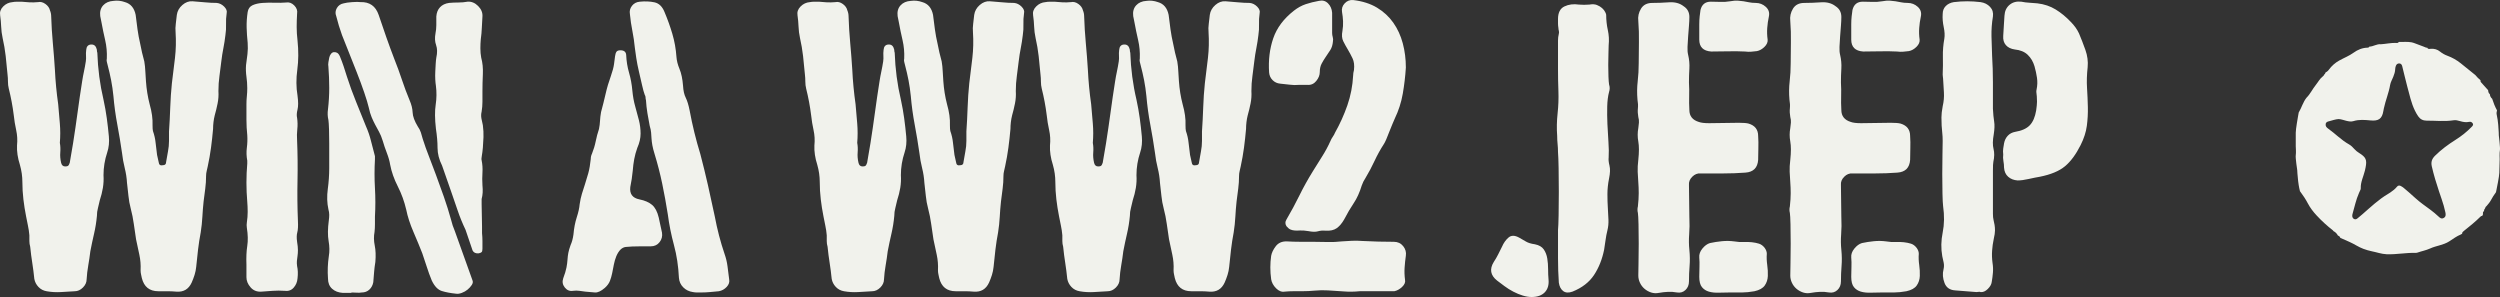 <svg viewBox="0 0 759.527 90.233" height="90.233" width="759.527" xmlns="http://www.w3.org/2000/svg" id="Layer_1"><rect x="0" y="0" width="759.527" height="90.233" fill="#333333" stroke="none"/><defs><style>.cls-1{fill:#f1f2ec;stroke-width:0px;}</style></defs><path d="M18.188,43.434c.167.919.208,1.877.126,2.878-.085,1.001,0,2.045.25,3.128.166.751.582,1.126,1.251,1.126.417,0,.708-.062.876-.188.166-.125.333-.438.501-.938.166-1.001.332-1.98.5-2.94.166-.958.333-1.939.501-2.94.5-3.17.958-6.298,1.376-9.385.417-3.086.876-6.214,1.377-9.386.166-1.083.354-2.105.562-3.065.208-.958.396-1.98.563-3.065.082-.583.104-1.146.062-1.689-.043-.542-.021-1.146.062-1.814.082-1.001.542-1.543,1.377-1.627.917-.082,1.501.334,1.752,1.251.082.169.125.356.125.563,0,.209.041.438.125.688.166,4.923.792,9.678,1.877,14.265.416,1.92.751,3.797,1.001,5.631.25,1.836.457,3.672.626,5.506.166,1.752,0,3.379-.501,4.881-.751,2.252-1.126,4.548-1.126,6.882.082,1.336.02,2.628-.188,3.879-.21,1.252-.522,2.503-.938,3.754-.169.835-.356,1.627-.563,2.378-.209.751-.312,1.545-.312,2.378-.168,1.836-.46,3.65-.876,5.443-.419,1.795-.794,3.565-1.126,5.317-.169,1.42-.376,2.837-.626,4.255-.25,1.42-.419,2.837-.501,4.255,0,.919-.375,1.751-1.126,2.502s-1.586,1.127-2.503,1.127c-1.419.082-2.837.166-4.254.25-1.42.082-2.837,0-4.255-.25-1.001-.169-1.836-.604-2.503-1.314-.668-.708-1.085-1.521-1.251-2.44-.168-1.667-.375-3.294-.626-4.88-.25-1.584-.459-3.21-.625-4.88-.169-.583-.251-1.167-.251-1.752v-1.752c-.084-1.001-.23-1.98-.438-2.94-.209-.958-.397-1.896-.563-2.815-.334-1.668-.605-3.379-.813-5.131-.209-1.752-.312-3.504-.312-5.255,0-1.752-.25-3.504-.751-5.256-.668-2.084-.96-4.046-.876-5.882.166-1.583.082-3.128-.25-4.63-.334-1.501-.585-3.044-.751-4.63-.334-2.669-.835-5.337-1.501-8.008-.169-.667-.251-1.377-.251-2.128,0-.75-.043-1.458-.125-2.127-.168-1.918-.355-3.795-.562-5.631-.21-1.834-.522-3.67-.938-5.506-.251-1.167-.397-2.315-.438-3.441-.043-1.126-.146-2.271-.312-3.441-.168-1.001.145-1.896.938-2.689.792-.792,1.73-1.23,2.815-1.314.416-.082.876-.125,1.376-.125h1.377c.833.084,1.646.146,2.439.188.792.043,1.646.021,2.565-.062.751-.166,1.502.021,2.253.563.751.543,1.208,1.188,1.376,1.939.25.584.376,1.21.376,1.877.082,2.671.25,5.361.5,8.071.25,2.712.458,5.401.626,8.07.082,1.752.207,3.504.375,5.256.166,1.752.376,3.504.626,5.256.166,1.92.332,3.859.5,5.818.167,1.961.167,3.941,0,5.944ZM51.348,39.93c.167-2.419.292-4.858.376-7.32.082-2.46.25-4.899.5-7.32.333-2.585.646-5.15.938-7.695.292-2.544.354-5.109.188-7.696-.084-.917-.062-1.814.062-2.69s.229-1.771.312-2.69c.166-1.167.729-2.168,1.689-3.003.958-.833,1.98-1.208,3.065-1.126,1.252.084,2.503.188,3.754.312,1.252.125,2.46.188,3.629.188.833.084,1.584.46,2.253,1.127.666.668.917,1.335.75,2.002-.168,1.169-.23,2.295-.188,3.378.041,1.086-.021,2.171-.188,3.254-.168,1.42-.375,2.753-.626,4.004-.25,1.252-.459,2.587-.625,4.005-.168,1.501-.356,2.983-.563,4.442-.209,1.46-.312,2.983-.312,4.566.082,1.252,0,2.503-.25,3.755-.251,1.251-.544,2.461-.876,3.628-.169.669-.294,1.357-.376,2.065-.084.709-.125,1.397-.125,2.064-.168,1.92-.375,3.816-.626,5.693-.25,1.877-.584,3.775-1.001,5.693-.084.419-.188.876-.312,1.377-.125.5-.188,1.001-.188,1.501,0,1.336-.084,2.628-.251,3.88-.168,1.251-.334,2.545-.5,3.879-.168,1.586-.293,3.149-.376,4.692-.084,1.545-.25,3.108-.5,4.692-.334,1.752-.606,3.504-.813,5.256-.209,1.752-.396,3.504-.563,5.256-.084.834-.25,1.647-.5,2.439-.25.794-.544,1.564-.876,2.315-.919,2.002-2.462,2.919-4.63,2.753-.919-.084-1.836-.125-2.753-.125h-2.753c-2.671,0-4.339-1.334-5.006-4.005-.084-.416-.168-.813-.25-1.188-.084-.376-.125-.771-.125-1.188.082-1.584-.043-3.148-.375-4.693-.335-1.542-.669-3.106-1.001-4.692-.251-1.583-.481-3.147-.688-4.692-.209-1.542-.522-3.106-.938-4.692-.335-1.251-.563-2.522-.688-3.816-.125-1.292-.271-2.606-.438-3.941-.084-1.502-.313-3.003-.688-4.505-.376-1.502-.647-3.003-.813-4.505-.418-2.919-.897-5.818-1.439-8.696-.543-2.879-.938-5.776-1.188-8.697-.168-1.668-.396-3.253-.688-4.755-.293-1.502-.646-3.044-1.063-4.63-.084-.332-.168-.667-.25-1.001-.084-.333-.084-.667,0-1.001.082-1.918-.084-3.773-.501-5.568-.418-1.793-.793-3.607-1.126-5.443l-.375-1.877c-.168-1.334.125-2.419.876-3.254.751-.833,1.793-1.292,3.128-1.376,1.167-.166,2.335-.041,3.504.375,1.752.501,2.835,1.795,3.253,3.879.167,1.42.354,2.878.563,4.38.207,1.502.479,2.962.813,4.38.166.919.354,1.814.563,2.69.207.876.438,1.773.688,2.69.166,1.001.271,2.002.313,3.003.041,1.001.104,2.002.188,3.003.166,2.421.541,4.755,1.126,7.008.667,2.336.958,4.464.876,6.382,0,.835.041,1.419.125,1.752.417,1.169.688,2.377.813,3.629.125,1.251.27,2.461.438,3.629.082.418.166.793.25,1.126.082.334.166.71.25,1.126.082.751.501,1.044,1.251.876.667,0,1.002-.332,1.002-1.001.166-1.083.354-2.146.562-3.191.207-1.042.312-2.105.312-3.19v-2.878Z" class="cls-1"></path><path d="M74.872,80.473c-.084-2.253,0-4.171.25-5.756.25-1.584.207-3.42-.125-5.506-.084-.583-.084-1.127,0-1.627.166-1.083.25-2.147.25-3.191,0-1.042-.043-2.064-.125-3.065-.334-3.92-.334-7.799,0-11.638v-.876c-.25-1.333-.293-2.646-.125-3.941.166-1.292.207-2.565.125-3.816-.168-1.584-.25-3.147-.25-4.692v-4.692c0-.833.041-1.646.125-2.44.082-.792.125-1.605.125-2.439,0-1.168-.084-2.335-.25-3.504-.168-1.168-.209-2.335-.125-3.504.166-1.167.312-2.294.438-3.379.125-1.083.145-2.209.062-3.378-.168-1.584-.271-3.129-.312-4.63-.043-1.502.062-3.086.312-4.756.166-1.001.667-1.688,1.502-2.064.833-.375,1.834-.604,3.003-.688,1.167-.082,2.397-.104,3.691-.062,1.292.043,2.44.021,3.441-.062.917-.166,1.752.125,2.503.876.75.751,1.042,1.586.875,2.503-.084,1.419-.125,2.774-.125,4.066,0,1.295.082,2.649.251,4.067.332,3.171.312,6.131-.062,8.884-.376,2.753-.356,5.381.062,7.884.25,1.836.25,3.253,0,4.255-.251,1.001-.294,1.836-.126,2.502.167,1.17.188,2.315.063,3.441-.126,1.126-.147,2.274-.063,3.441.167,4.088.208,8.155.126,12.2-.084,4.047-.043,8.114.125,12.2.082,1.586.02,2.753-.188,3.504-.21.751-.231,1.711-.063,2.878.167,1.001.251,1.836.251,2.503,0,.669-.043,1.272-.125,1.814-.084.543-.147,1.044-.188,1.502-.043.459-.021.981.062,1.563.251,1.085.292,2.337.126,3.754-.084,1.085-.481,2.024-1.189,2.815-.709.794-1.647,1.105-2.815.938-1.169-.084-2.336-.084-3.504,0-1.169.082-2.336.167-3.503.251-1.336.082-2.421-.356-3.254-1.314-.835-.958-1.251-1.98-1.251-3.065v-3.754Z" class="cls-1"></path><path d="M106.78,88.982h-2.628c-1.335-.084-2.42-.5-3.253-1.251-.835-.751-1.252-1.793-1.252-3.129-.084-1.167-.105-2.293-.062-3.378.041-1.084.145-2.21.313-3.379.25-1.418.229-2.96-.063-4.63-.293-1.668-.271-3.754.063-6.257.082-.582.125-1.146.125-1.689,0-.541-.084-1.104-.251-1.689-.418-1.918-.48-3.961-.188-6.131.292-2.169.438-4.296.438-6.382v-7.508c0-1.502-.021-2.919-.062-4.255-.043-1.333-.105-2.293-.188-2.878-.25-1.001-.293-2.084-.125-3.254.251-2.168.376-4.316.376-6.444,0-2.127-.084-4.273-.251-6.444-.084-.416-.084-.876,0-1.376.083-.501.167-.958.251-1.377.082-.416.25-.791.5-1.126.251-.332.542-.52.876-.562.333-.041.667.021,1.001.188.333.168.626.543.876,1.126.417,1.001.792,2.002,1.126,3.003.333,1.001.667,2.046,1.002,3.129.832,2.587,1.751,5.11,2.753,7.57,1.001,2.462,2.002,4.942,3.003,7.445.667,1.502,1.188,3.024,1.563,4.567.376,1.545.771,3.065,1.189,4.567v1.001c-.168,2.921-.168,5.818,0,8.696.166,2.879.166,5.778,0,8.697v2.314c0,.794-.043,1.564-.125,2.315-.251,1.335-.231,2.712.062,4.129.291,1.42.354,3.088.188,5.006-.168,1.001-.293,2.002-.376,3.003-.084,1.001-.168,2.045-.25,3.129-.168.919-.562,1.669-1.188,2.252s-1.398.876-2.315.876c-.5.082-1.001.104-1.501.062-.501-.043-1.044-.062-1.627-.062v.125ZM109.533.638c2.753-.082,4.587,1.21,5.506,3.879.751,2.253,1.521,4.505,2.315,6.758.791,2.252,1.604,4.464,2.439,6.632.833,2.086,1.605,4.191,2.315,6.319.707,2.127,1.479,4.191,2.314,6.193.583,1.336.896,2.587.938,3.755.041,1.169.563,2.586,1.564,4.254.416.585.729,1.188.938,1.814.207.626.395,1.273.563,1.939.582,1.836,1.229,3.65,1.939,5.443.707,1.795,1.396,3.609,2.064,5.443.833,2.253,1.646,4.505,2.44,6.757.791,2.253,1.521,4.589,2.189,7.008.25,1.085.626,2.211,1.126,3.379.917,2.502,1.814,5.005,2.69,7.508s1.771,5.005,2.69,7.508c.166.418.082.876-.25,1.376-.335.501-.751.961-1.252,1.377-.5.416-1.085.751-1.752,1.001-.668.25-1.251.332-1.751.25-1.67-.168-3.109-.438-4.317-.813-1.21-.375-2.233-1.438-3.065-3.19-.585-1.418-1.086-2.794-1.502-4.129-.419-1.334-.876-2.71-1.377-4.13-.75-1.918-1.647-4.086-2.69-6.507-1.044-2.419-1.772-4.671-2.189-6.757-.585-2.503-1.438-4.859-2.565-7.07-1.126-2.209-1.898-4.399-2.314-6.569-.168-1.083-.501-2.272-1.001-3.566-.501-1.292-.919-2.522-1.252-3.691-.334-1.083-.709-2.002-1.126-2.753-.418-.751-.813-1.48-1.188-2.189-.376-.708-.731-1.459-1.063-2.253-.335-.792-.626-1.771-.876-2.94-.251-1.083-.71-2.606-1.377-4.567-.668-1.959-1.438-4.045-2.314-6.257-.876-2.209-1.711-4.317-2.503-6.319-.794-2.002-1.439-3.629-1.939-4.88-.334-.917-.647-1.855-.938-2.815-.293-.958-.563-1.939-.813-2.94-.334-.833-.271-1.646.188-2.44.458-.792,1.146-1.271,2.064-1.438.583-.167,1.459-.292,2.628-.376,1.168-.082,2.002-.082,2.503,0ZM146.572,27.792v3.128c0,1.001-.084,2.002-.25,3.003-.168.669-.188,1.357-.062,2.065.125.709.27,1.397.438,2.064.167,1.251.229,2.461.188,3.629-.043,1.169-.106,2.232-.188,3.19-.084.96-.188,1.773-.312,2.44-.125.669-.146,1.126-.062,1.376.25,1.252.332,2.503.25,3.754-.084,1.252-.084,2.546,0,3.88.166,1.585.082,2.962-.25,4.129v1.627c0,1.001.02,2.107.062,3.315.041,1.211.062,2.358.062,3.441v2.002c.082.835.125,1.627.125,2.378v2.378c0,.5-.084.834-.25,1.001-.168.168-.46.293-.876.375-.919.084-1.545-.207-1.877-.876l-2.127-6.257c-.919-1.918-1.711-3.857-2.378-5.818-.669-1.959-1.335-3.898-2.002-5.818l-2.753-7.884c-.919-1.834-1.377-3.629-1.377-5.381s-.168-3.711-.5-5.881c-.334-2.919-.356-5.338-.062-7.258.291-1.918.312-3.836.062-5.756-.084-.501-.146-1.127-.188-1.877-.043-.751-.043-1.543,0-2.378.041-.833.082-1.627.125-2.378.041-.75.104-1.376.188-1.877.332-1.501.312-2.772-.062-3.816-.375-1.042-.438-2.23-.188-3.566.166-.832.25-1.667.25-2.502v-2.628c.082-1.167.458-2.105,1.126-2.815.667-.708,1.584-1.146,2.753-1.314.917-.082,1.855-.125,2.815-.125.958,0,1.896-.082,2.815-.25,1.168-.082,2.231.355,3.191,1.313.958.96,1.396,2.024,1.313,3.191-.084,1.169-.146,2.314-.188,3.441-.043,1.126-.146,2.273-.312,3.44-.084.919-.125,1.857-.125,2.815,0,.96.082,1.898.25,2.815.416,1.502.582,3.172.5,5.006-.084,1.836-.125,3.588-.125,5.256Z" class="cls-1"></path><path d="M194.372,74.842c-1.67,0-3.087.062-4.255.188-1.169.125-2.127,1.063-2.878,2.815-.334.835-.584,1.689-.75,2.565-.169.876-.335,1.732-.501,2.565-.168.834-.396,1.626-.688,2.377-.293.751-.813,1.461-1.563,2.127-1.17,1.002-2.171,1.459-3.004,1.377-.835-.084-1.795-.168-2.878-.25-.669-.084-1.294-.169-1.877-.251-.585-.084-1.21-.084-1.877,0-1.001.167-1.836-.166-2.503-1.001-.666-.833-.833-1.752-.5-2.753.5-1.333.835-2.439,1.001-3.315s.27-1.668.312-2.378c.041-.708.125-1.396.25-2.064.126-.667.354-1.459.688-2.378.417-.917.708-2.002.876-3.253.166-1.918.501-3.648,1.001-5.193.501-1.543.792-2.856.876-3.941.166-1.167.396-2.231.688-3.191.291-.958.604-1.939.938-2.94.332-1.001.667-2.105,1.001-3.315.332-1.209.583-2.647.751-4.317,0-.583.125-1.126.375-1.627.501-1.251.876-2.503,1.127-3.754.25-1.251.582-2.503,1.001-3.754.166-.833.27-1.668.312-2.503.041-.833.145-1.709.312-2.628.501-1.834.958-3.67,1.377-5.506.416-1.834.958-3.67,1.627-5.506.5-1.417.812-2.605.938-3.565.125-.958.229-1.752.312-2.378.082-.626.229-1.083.438-1.377.208-.291.604-.438,1.189-.438,1.083,0,1.668.46,1.752,1.377.082,1.92.375,3.734.876,5.442.5,1.711.832,3.525,1.001,5.443.166,1.752.457,3.359.876,4.818.416,1.46.791,2.858,1.126,4.191.332,1.336.5,2.69.5,4.067,0,1.376-.334,2.815-1.001,4.316-.418,1.169-.731,2.315-.938,3.441-.209,1.126-.355,2.273-.438,3.441-.084.919-.188,1.773-.313,2.564-.125.794-.271,1.607-.438,2.44-.25,2.086.667,3.338,2.753,3.754,1.668.335,2.96.897,3.879,1.689.917.794,1.584,2.064,2.002,3.816.167.751.333,1.523.501,2.315.166.794.332,1.563.5,2.314.167,1.085-.084,2.045-.75,2.878-.669.835-1.545,1.252-2.628,1.252h-3.379ZM213.017,88.857h-1.251c-.418,0-.835-.043-1.251-.125-1.17-.168-2.149-.646-2.941-1.439-.793-.792-1.231-1.771-1.313-2.94-.168-3.504-.669-6.798-1.502-9.886-.835-3.085-1.46-6.213-1.877-9.385-.5-3.169-1.063-6.257-1.689-9.26-.625-3.003-1.397-6.006-2.314-9.01-.334-1.083-.563-1.98-.688-2.69-.125-.707-.209-1.376-.25-2.002-.043-.626-.084-1.229-.125-1.814-.043-.582-.188-1.292-.438-2.127-.25-1.251-.48-2.522-.688-3.816-.21-1.293-.356-2.606-.438-3.942-.084-.25-.125-.52-.125-.812,0-.292-.084-.563-.25-.813-.251-.667-.522-1.646-.813-2.941-.293-1.292-.606-2.646-.938-4.066-.335-1.417-.606-2.794-.813-4.129-.209-1.334-.355-2.378-.438-3.129-.168-1.752-.418-3.461-.75-5.13-.335-1.668-.585-3.379-.751-5.131-.168-.917.041-1.752.625-2.503.583-.75,1.377-1.167,2.378-1.251,1.584-.166,3.065-.104,4.442.188,1.376.293,2.397,1.273,3.065,2.94.917,2.171,1.709,4.38,2.378,6.633.667,2.252,1.083,4.589,1.251,7.007.082,1.169.396,2.399.938,3.691.542,1.295.896,2.983,1.063,5.068.082,1.501.354,2.712.813,3.629.458.919.854,2.211,1.189,3.879.416,2.252.895,4.485,1.438,6.694.542,2.212,1.146,4.401,1.814,6.569.833,3.172,1.605,6.319,2.315,9.448.707,3.128,1.396,6.277,2.064,9.447.751,4.004,1.752,7.842,3.003,11.512.417,1.17.708,2.399.876,3.691.166,1.295.332,2.608.501,3.942.166.834-.085,1.606-.751,2.314-.669.71-1.461,1.146-2.378,1.314-.919.082-1.814.166-2.69.25-.876.082-1.773.125-2.69.125Z" class="cls-1"></path><path d="M260.44,43.434c.167.919.208,1.877.126,2.878-.085,1.001,0,2.045.25,3.128.166.751.582,1.126,1.251,1.126.417,0,.708-.062.876-.188.166-.125.333-.438.501-.938.166-1.001.332-1.98.5-2.94.166-.958.333-1.939.501-2.94.5-3.17.958-6.298,1.376-9.385.417-3.086.876-6.214,1.377-9.386.166-1.083.354-2.105.562-3.065.208-.958.396-1.98.563-3.065.082-.583.104-1.146.062-1.689-.043-.542-.021-1.146.062-1.814.082-1.001.542-1.543,1.377-1.627.917-.082,1.501.334,1.752,1.251.082.169.125.356.125.563,0,.209.041.438.125.688.166,4.923.792,9.678,1.877,14.265.416,1.92.751,3.797,1.001,5.631.25,1.836.457,3.672.626,5.506.166,1.752,0,3.379-.501,4.881-.751,2.252-1.126,4.548-1.126,6.882.082,1.336.02,2.628-.188,3.879-.21,1.252-.522,2.503-.938,3.754-.169.835-.356,1.627-.563,2.378-.209.751-.312,1.545-.312,2.378-.168,1.836-.46,3.65-.876,5.443-.419,1.795-.794,3.565-1.126,5.317-.169,1.42-.376,2.837-.626,4.255-.25,1.42-.419,2.837-.501,4.255,0,.919-.375,1.751-1.126,2.502s-1.586,1.127-2.503,1.127c-1.419.082-2.837.166-4.254.25-1.42.082-2.837,0-4.255-.25-1.001-.169-1.836-.604-2.503-1.314-.668-.708-1.085-1.521-1.251-2.44-.168-1.667-.375-3.294-.626-4.88-.25-1.584-.459-3.21-.625-4.88-.169-.583-.251-1.167-.251-1.752v-1.752c-.084-1.001-.23-1.98-.438-2.94-.209-.958-.397-1.896-.563-2.815-.334-1.668-.605-3.379-.813-5.131-.209-1.752-.312-3.504-.312-5.255,0-1.752-.25-3.504-.751-5.256-.668-2.084-.96-4.046-.876-5.882.166-1.583.082-3.128-.25-4.63-.334-1.501-.585-3.044-.751-4.63-.334-2.669-.835-5.337-1.501-8.008-.169-.667-.251-1.377-.251-2.128,0-.75-.043-1.458-.125-2.127-.168-1.918-.355-3.795-.562-5.631-.21-1.834-.522-3.67-.938-5.506-.251-1.167-.397-2.315-.438-3.441-.043-1.126-.146-2.271-.312-3.441-.168-1.001.145-1.896.938-2.689.792-.792,1.73-1.23,2.815-1.314.416-.082.876-.125,1.376-.125h1.377c.833.084,1.646.146,2.439.188.792.043,1.646.021,2.565-.062.751-.166,1.502.021,2.253.563.751.543,1.208,1.188,1.376,1.939.25.584.376,1.21.376,1.877.082,2.671.25,5.361.5,8.071.25,2.712.458,5.401.626,8.07.082,1.752.207,3.504.375,5.256.166,1.752.376,3.504.626,5.256.166,1.92.332,3.859.5,5.818.167,1.961.167,3.941,0,5.944ZM293.6,39.93c.167-2.419.292-4.858.376-7.32.082-2.46.25-4.899.5-7.32.333-2.585.646-5.15.938-7.695.292-2.544.354-5.109.188-7.696-.084-.917-.062-1.814.062-2.69s.229-1.771.312-2.69c.166-1.167.729-2.168,1.689-3.003.958-.833,1.98-1.208,3.065-1.126,1.252.084,2.503.188,3.754.312,1.252.125,2.46.188,3.629.188.833.084,1.584.46,2.253,1.127.666.668.917,1.335.75,2.002-.168,1.169-.23,2.295-.188,3.378.041,1.086-.021,2.171-.188,3.254-.168,1.42-.375,2.753-.626,4.004-.25,1.252-.459,2.587-.625,4.005-.168,1.501-.356,2.983-.563,4.442-.209,1.46-.312,2.983-.312,4.566.082,1.252,0,2.503-.25,3.755-.251,1.251-.544,2.461-.876,3.628-.169.669-.294,1.357-.376,2.065-.084.709-.125,1.397-.125,2.064-.168,1.92-.375,3.816-.626,5.693-.25,1.877-.584,3.775-1.001,5.693-.084.419-.188.876-.312,1.377-.125.5-.188,1.001-.188,1.501,0,1.336-.084,2.628-.251,3.88-.168,1.251-.334,2.545-.5,3.879-.168,1.586-.293,3.149-.376,4.692-.084,1.545-.25,3.108-.5,4.692-.334,1.752-.606,3.504-.813,5.256-.209,1.752-.396,3.504-.563,5.256-.084.834-.25,1.647-.5,2.439-.25.794-.544,1.564-.876,2.315-.919,2.002-2.462,2.919-4.63,2.753-.919-.084-1.836-.125-2.753-.125h-2.753c-2.671,0-4.339-1.334-5.006-4.005-.084-.416-.168-.813-.25-1.188-.084-.376-.125-.771-.125-1.188.082-1.584-.043-3.148-.375-4.693-.335-1.542-.669-3.106-1.001-4.692-.251-1.583-.481-3.147-.688-4.692-.209-1.542-.522-3.106-.938-4.692-.335-1.251-.563-2.522-.688-3.816-.125-1.292-.271-2.606-.438-3.941-.084-1.502-.313-3.003-.688-4.505-.376-1.502-.647-3.003-.813-4.505-.418-2.919-.897-5.818-1.439-8.696-.543-2.879-.938-5.776-1.188-8.697-.168-1.668-.396-3.253-.688-4.755-.293-1.502-.646-3.044-1.063-4.63-.084-.332-.168-.667-.25-1.001-.084-.333-.084-.667,0-1.001.082-1.918-.084-3.773-.501-5.568-.418-1.793-.793-3.607-1.126-5.443l-.375-1.877c-.168-1.334.125-2.419.876-3.254.751-.833,1.793-1.292,3.128-1.376,1.167-.166,2.335-.041,3.504.375,1.752.501,2.835,1.795,3.253,3.879.167,1.42.354,2.878.563,4.38.207,1.502.479,2.962.813,4.38.166.919.354,1.814.563,2.69.207.876.438,1.773.688,2.69.166,1.001.271,2.002.313,3.003.041,1.001.104,2.002.188,3.003.166,2.421.541,4.755,1.126,7.008.667,2.336.958,4.464.876,6.382,0,.835.041,1.419.125,1.752.417,1.169.688,2.377.813,3.629.125,1.251.27,2.461.438,3.629.082.418.166.793.25,1.126.082.334.166.71.25,1.126.082.751.501,1.044,1.251.876.667,0,1.002-.332,1.002-1.001.166-1.083.354-2.146.562-3.191.207-1.042.312-2.105.312-3.19v-2.878Z" class="cls-1"></path><path d="M332.015,43.434c.166.919.207,1.877.125,2.878-.084,1.001,0,2.045.25,3.128.167.751.583,1.126,1.252,1.126.416,0,.707-.062.876-.188.166-.125.332-.438.5-.938.166-1.001.333-1.98.501-2.94.166-.958.332-1.939.5-2.94.501-3.17.958-6.298,1.377-9.385.416-3.086.876-6.214,1.376-9.386.166-1.083.354-2.105.563-3.065.207-.958.395-1.98.563-3.065.082-.583.104-1.146.062-1.689-.043-.542-.021-1.146.062-1.814.082-1.001.541-1.543,1.376-1.627.917-.082,1.502.334,1.752,1.251.082.169.125.356.125.563,0,.209.041.438.125.688.167,4.923.792,9.678,1.877,14.265.417,1.92.751,3.797,1.001,5.631.251,1.836.458,3.672.626,5.506.166,1.752,0,3.379-.5,4.881-.751,2.252-1.127,4.548-1.127,6.882.082,1.336.02,2.628-.188,3.879-.209,1.252-.521,2.503-.938,3.754-.168.835-.355,1.627-.562,2.378-.21.751-.313,1.545-.313,2.378-.168,1.836-.459,3.65-.876,5.443-.418,1.795-.794,3.565-1.126,5.317-.168,1.42-.375,2.837-.626,4.255-.25,1.42-.418,2.837-.5,4.255,0,.919-.376,1.751-1.126,2.502-.751.751-1.586,1.127-2.503,1.127-1.42.082-2.837.166-4.255.25-1.419.082-2.837,0-4.254-.25-1.001-.169-1.836-.604-2.503-1.314-.669-.708-1.085-1.521-1.251-2.44-.169-1.667-.376-3.294-.626-4.88-.25-1.584-.46-3.21-.626-4.88-.168-.583-.25-1.167-.25-1.752v-1.752c-.084-1.001-.23-1.98-.438-2.94-.209-.958-.396-1.896-.562-2.815-.335-1.668-.606-3.379-.813-5.131-.209-1.752-.312-3.504-.312-5.255,0-1.752-.251-3.504-.751-5.256-.669-2.084-.96-4.046-.876-5.882.166-1.583.082-3.128-.25-4.63-.335-1.501-.585-3.044-.751-4.63-.335-2.669-.835-5.337-1.502-8.008-.168-.667-.25-1.377-.25-2.128,0-.75-.043-1.458-.125-2.127-.168-1.918-.356-3.795-.563-5.631-.209-1.834-.521-3.67-.938-5.506-.25-1.167-.396-2.315-.438-3.441-.043-1.126-.147-2.271-.313-3.441-.168-1.001.145-1.896.938-2.689.792-.792,1.73-1.23,2.815-1.314.417-.082.876-.125,1.377-.125h1.376c.833.084,1.646.146,2.44.188.792.043,1.646.021,2.565-.062.751-.166,1.501.021,2.252.563.751.543,1.209,1.188,1.377,1.939.25.584.375,1.21.375,1.877.082,2.671.25,5.361.501,8.071.25,2.712.457,5.401.625,8.07.082,1.752.208,3.504.376,5.256.166,1.752.375,3.504.625,5.256.167,1.92.333,3.859.501,5.818.166,1.961.166,3.941,0,5.944ZM365.175,39.93c.166-2.419.291-4.858.375-7.32.082-2.46.251-4.899.501-7.32.332-2.585.646-5.15.938-7.695.291-2.544.354-5.109.188-7.696-.084-.917-.062-1.814.062-2.69s.229-1.771.313-2.69c.166-1.167.729-2.168,1.688-3.003.958-.833,1.981-1.208,3.066-1.126,1.251.084,2.502.188,3.754.312,1.251.125,2.459.188,3.629.188.833.084,1.583.46,2.252,1.127.667.668.917,1.335.751,2.002-.168,1.169-.23,2.295-.188,3.378.041,1.086-.021,2.171-.188,3.254-.169,1.42-.376,2.753-.626,4.004-.25,1.252-.46,2.587-.626,4.005-.168,1.501-.355,2.983-.562,4.442-.21,1.46-.313,2.983-.313,4.566.082,1.252,0,2.503-.25,3.755-.25,1.251-.544,2.461-.876,3.628-.168.669-.293,1.357-.375,2.065-.084.709-.125,1.397-.125,2.064-.169,1.92-.376,3.816-.626,5.693s-.585,3.775-1.001,5.693c-.084.419-.188.876-.313,1.377-.125.5-.188,1.001-.188,1.501,0,1.336-.084,2.628-.25,3.88-.168,1.251-.334,2.545-.501,3.879-.168,1.586-.293,3.149-.375,4.692-.084,1.545-.25,3.108-.501,4.692-.334,1.752-.605,3.504-.812,5.256-.21,1.752-.397,3.504-.563,5.256-.084.834-.25,1.647-.501,2.439-.25.794-.543,1.564-.876,2.315-.919,2.002-2.461,2.919-4.63,2.753-.919-.084-1.836-.125-2.753-.125h-2.753c-2.67,0-4.338-1.334-5.005-4.005-.084-.416-.168-.813-.25-1.188-.084-.376-.125-.771-.125-1.188.082-1.584-.043-3.148-.376-4.693-.334-1.542-.669-3.106-1.001-4.692-.25-1.583-.48-3.147-.688-4.692-.209-1.542-.521-3.106-.938-4.692-.334-1.251-.562-2.522-.688-3.816-.126-1.292-.272-2.606-.438-3.941-.084-1.502-.312-3.003-.688-4.505-.375-1.502-.646-3.003-.813-4.505-.418-2.919-.896-5.818-1.438-8.696-.544-2.879-.938-5.776-1.188-8.697-.169-1.668-.397-3.253-.688-4.755-.293-1.502-.647-3.044-1.063-4.63-.084-.332-.168-.667-.251-1.001-.084-.333-.084-.667,0-1.001.083-1.918-.084-3.773-.5-5.568-.419-1.793-.794-3.607-1.126-5.443l-.376-1.877c-.168-1.334.125-2.419.876-3.254.751-.833,1.793-1.292,3.129-1.376,1.167-.166,2.334-.041,3.503.375,1.752.501,2.836,1.795,3.254,3.879.166,1.42.354,2.878.563,4.38.207,1.502.479,2.962.812,4.38.167.919.354,1.814.563,2.69.207.876.438,1.773.688,2.69.166,1.001.27,2.002.312,3.003.041,1.001.104,2.002.188,3.003.167,2.421.542,4.755,1.127,7.008.666,2.336.958,4.464.876,6.382,0,.835.041,1.419.125,1.752.416,1.169.688,2.377.813,3.629.125,1.251.27,2.461.438,3.629.082.418.166.793.25,1.126.082.334.166.71.251,1.126.082.751.5,1.044,1.251.876.667,0,1.001-.332,1.001-1.001.166-1.083.354-2.146.563-3.191.207-1.042.312-2.105.312-3.19v-2.878Z" class="cls-1"></path><path d="M394.58,25.79c-.919.085-1.836.062-2.753-.062-.919-.125-1.877-.229-2.878-.312-.919-.082-1.689-.438-2.315-1.063s-.981-1.396-1.063-2.315c-.25-3.754.166-7.214,1.251-10.386,1.083-3.169,3.17-5.963,6.257-8.384,1.167-.917,2.378-1.584,3.629-2.002,1.251-.417,2.585-.751,4.004-1.001,1.084-.251,2.002,0,2.753.751.751.75,1.168,1.71,1.252,2.878v6.131c0,.419.062.835.188,1.252.125.418.145.835.062,1.251-.084,1.085-.355,1.982-.813,2.69-.459.71-.919,1.397-1.376,2.064-.46.669-.876,1.357-1.252,2.064-.375.71-.562,1.564-.562,2.565,0,.919-.356,1.814-1.064,2.69-.709.876-1.606,1.273-2.689,1.188h-2.628ZM399.21,73.465c1.417,0,2.815.021,4.191.062,1.377.043,2.772-.02,4.192-.188,1.083-.082,2.146-.145,3.19-.188,1.042-.041,2.106-.02,3.191.062,1.668.084,3.272.146,4.817.188,1.543.043,3.106.062,4.692.062,1.167,0,2.105.438,2.815,1.314.708.876.979,1.857.813,2.94-.168,1.169-.293,2.357-.375,3.566-.084,1.21-.043,2.439.125,3.691.166.751-.125,1.481-.876,2.189-.751.71-1.545,1.146-2.378,1.314h-10.511c-1.67.166-3.275.188-4.817.062-1.545-.126-3.15-.231-4.818-.313-1.335-.082-2.649-.062-3.941.062-1.294.125-2.608.188-3.941.188h-2.628c-.835,0-1.711.041-2.628.125-.919.166-1.795-.169-2.628-1.001-.835-.833-1.335-1.752-1.501-2.753-.335-2.419-.335-4.797,0-7.133.166-.917.625-1.877,1.376-2.878s1.834-1.502,3.254-1.502c1.417.084,2.815.125,4.191.125h4.192ZM427.114,20.535c-.168,2.671-.481,5.317-.938,7.945-.46,2.628-1.272,5.152-2.44,7.571-.168.418-.418,1.001-.75,1.751-.335.751-.647,1.523-.939,2.315-.293.794-.584,1.523-.875,2.189-.294.669-.522,1.127-.688,1.377-1.085,1.67-2.045,3.4-2.878,5.193-.835,1.794-1.752,3.524-2.753,5.192-.501.751-.876,1.502-1.127,2.253-.668,2.17-1.481,3.963-2.439,5.38-.96,1.42-1.939,3.088-2.94,5.006-.669,1.169-1.42,2.045-2.253,2.628-.835.584-1.961.835-3.379.751-.834-.083-1.606-.02-2.314.188-.71.209-1.689.188-2.94-.062-1.001-.167-1.836-.229-2.503-.188-.669.044-1.231.044-1.689,0-.459-.041-.876-.145-1.251-.312-.376-.166-.772-.5-1.188-1.001-.419-.667-.419-1.333,0-2.002,1.417-2.419,2.731-4.858,3.941-7.32,1.208-2.46,2.565-4.899,4.066-7.32.917-1.502,1.855-3.003,2.815-4.505.958-1.502,1.814-3.085,2.565-4.755.166-.417.396-.833.688-1.251.291-.417.52-.833.688-1.252,1.501-2.669,2.753-5.443,3.754-8.321s1.583-5.9,1.752-9.072c0-.25.02-.5.062-.751.041-.25.104-.541.188-.875.166-1.418.02-2.606-.438-3.566-.459-.958-.938-1.855-1.438-2.69-.501-.833-.96-1.668-1.377-2.503-.418-.833-.5-1.877-.25-3.128.166-1.001.229-1.981.188-2.941-.043-.958-.146-1.896-.312-2.815-.168-1.001.104-1.877.813-2.627.708-.751,1.564-1.084,2.565-1.002,2.835.335,5.255,1.107,7.257,2.315,2.003,1.21,3.648,2.733,4.943,4.567,1.292,1.836,2.252,3.922,2.878,6.257.626,2.336.938,4.798.938,7.383Z" class="cls-1"></path><path d="M465.328,90.233c-.835,0-1.732-.146-2.69-.438-.96-.293-1.92-.688-2.878-1.188-.96-.501-1.857-1.063-2.69-1.689-.835-.626-1.586-1.188-2.252-1.689-2.002-1.584-2.337-3.461-1.001-5.631.5-.751.938-1.502,1.313-2.253.375-.75.771-1.542,1.188-2.377.501-1.167,1.168-2.105,2.003-2.815.832-.708,1.918-.688,3.253.062.751.418,1.439.813,2.064,1.188.626.376,1.521.647,2.69.813,1.252.25,2.147.772,2.69,1.564.542.794.896,1.711,1.063,2.753.166,1.044.251,2.127.251,3.253s.041,2.149.125,3.066c.166,1.669-.21,2.983-1.127,3.941-.919.958-2.252,1.438-4.004,1.438ZM473.337,69.961c.082-.832.145-2.355.188-4.567.041-2.209.062-4.567.062-7.069,0-2.503-.021-4.9-.062-7.195-.043-2.294-.105-3.941-.188-4.942,0-.833-.043-1.646-.125-2.44-.084-.792-.125-1.605-.125-2.44-.169-2.252-.126-4.524.125-6.819.25-2.294.332-4.567.25-6.82-.084-2.168-.125-4.379-.125-6.632v-8.696c0-.708.082-1.396.25-2.064.082-.333.082-.646,0-.938-.084-.292-.125-.563-.125-.813-.084-.501-.125-.979-.125-1.439v-1.313c0-1.918.646-3.191,1.939-3.816,1.292-.626,2.772-.813,4.442-.563,1.001.084,2.043.084,3.128,0,.917-.166,1.689-.125,2.315.125.625.25,1.146.563,1.563.938.417.375.729.772.938,1.188.208.419.313.71.313.876,0,1.586.166,3.129.5,4.63.333,1.502.417,3.047.251,4.63,0,.501-.021,1.314-.063,2.44-.043,1.126-.062,2.296-.062,3.504,0,1.21.02,2.377.062,3.504.042,1.126.104,1.939.188,2.439.25.751.25,1.502,0,2.253-.335,1.251-.522,2.733-.563,4.442-.043,1.71-.021,3.503.062,5.38.082,1.877.188,3.691.312,5.443.126,1.752.146,3.297.063,4.63-.085.669,0,1.502.25,2.503s.207,2.296-.125,3.879c-.335,1.67-.501,3.254-.501,4.755,0,1.502.041,2.9.125,4.192.082,1.294.145,2.503.188,3.629.042,1.126-.062,2.189-.312,3.19s-.438,1.983-.562,2.941c-.126.96-.272,1.939-.438,2.94-.585,2.921-1.607,5.486-3.065,7.695-1.461,2.212-3.65,3.9-6.569,5.068-1.17.416-2.108.354-2.815-.188-.71-.541-1.148-1.396-1.314-2.564-.168-2.419-.25-4.9-.25-7.445v-8.447Z" class="cls-1"></path><path d="M513.254,66.207c.082,1.67.062,3.316-.062,4.943-.125,1.626-.105,3.233.062,4.817.166,1.67.188,3.274.062,4.817-.125,1.545-.188,3.109-.188,4.692,0,1.085-.356,1.961-1.063,2.628-.71.667-1.564.917-2.565.751-.919-.168-1.836-.23-2.753-.188-.919.041-1.836.145-2.753.312-.835.166-1.627.125-2.378-.125-.75-.25-1.419-.626-2.002-1.126-.584-.501-1.044-1.104-1.376-1.814-.335-.708-.501-1.439-.501-2.19,0-.666.02-1.918.062-3.754.041-1.834.062-3.816.062-5.943s-.021-4.087-.062-5.882c-.043-1.793-.105-2.94-.188-3.44-.168-.667-.168-1.334,0-2.002.166-1.502.25-2.836.25-4.005,0-1.167-.043-2.271-.125-3.315-.084-1.043-.146-2.106-.188-3.191-.043-1.083.02-2.293.188-3.629.25-2.334.25-4.191,0-5.568-.25-1.376-.25-2.731,0-4.066.082-.583.145-1.146.188-1.689.041-.542-.021-1.104-.188-1.689-.168-.917-.209-1.793-.125-2.628.082-.833.041-1.709-.125-2.628-.168-1.918-.146-3.773.062-5.568.207-1.793.312-3.648.312-5.568,0-2.168.02-4.295.062-6.382.041-2.084-.021-4.211-.188-6.382-.168-1.333.104-2.584.813-3.754.708-1.167,1.855-1.752,3.441-1.752,1.584,0,3.272-.062,5.067-.188,1.793-.125,3.273.271,4.442,1.188,1.167.751,1.752,1.836,1.752,3.254,0,.751-.043,1.648-.125,2.69-.084,1.044-.168,2.127-.25,3.253-.084,1.127-.147,2.171-.188,3.129-.043.96.02,1.773.188,2.44.332,1.419.457,2.815.375,4.191-.084,1.377-.125,2.774-.125,4.192.082,1.419.104,2.815.062,4.191-.043,1.377-.021,2.774.062,4.192,0,1.836.958,3.046,2.878,3.629.667.25,1.709.375,3.129.375,1.417,0,2.919-.02,4.504-.062,1.584-.041,3.086-.062,4.505-.062,1.418,0,2.419.084,3.004.25,1.918.585,2.878,1.836,2.878,3.754.082,1.252.104,2.483.062,3.691-.043,1.211-.062,2.399-.062,3.566-.168,2.421-1.461,3.713-3.88,3.879-2.252.169-4.504.251-6.757.251h-6.882c-.919-.082-1.752.25-2.503,1.001s-1.085,1.585-1.001,2.502l.125,10.011ZM516.257,84.102c0-1.001.02-2.002.062-3.003.041-1.002.02-1.96-.062-2.879-.084-.917.229-1.814.938-2.69.708-.875,1.48-1.438,2.315-1.688,1.167-.251,2.377-.438,3.629-.563,1.251-.125,2.502-.104,3.754.062,1.001.168,1.939.23,2.815.188.876-.041,1.709-.02,2.503.062.791.084,1.521.231,2.189.438.667.209,1.251.647,1.752,1.313.416.585.626,1.17.626,1.752-.085,1.085-.043,2.212.125,3.379.166,1.169.229,2.295.188,3.378-.043,1.086-.355,2.046-.938,2.879-.585.835-1.627,1.419-3.129,1.752-1.419.25-2.67.375-3.754.375h-3.754c-1.085,0-2.189.02-3.315.062-1.126.041-2.128-.062-3.004-.312-.875-.251-1.585-.708-2.127-1.377-.543-.667-.813-1.709-.813-3.128ZM533.4.888c1.167,0,2.189.397,3.065,1.189.876.794,1.189,1.773.938,2.94-.25,1.169-.418,2.336-.5,3.504-.084,1.169-.043,2.336.125,3.503.082.751-.23,1.482-.938,2.19-.71.71-1.482,1.147-2.315,1.313-.668.084-1.272.146-1.814.188-.543.044-1.147.022-1.814-.062-1.669-.082-3.378-.104-5.13-.062-1.752.043-3.463.062-5.131.062-2.42-.166-3.629-1.376-3.629-3.629v-4.566c0-.876.041-1.709.125-2.503.083-.792.167-1.439.251-1.939.416-1.668,1.458-2.503,3.128-2.503,1.083,0,2.084.021,3.003.062.917.043,1.877-.02,2.878-.188.917-.166,1.689-.229,2.315-.188.626.043,1.208.105,1.752.188.541.084,1.104.188,1.689.312.582.125,1.251.188,2.002.188Z" class="cls-1"></path><path d="M559.425,66.207c.082,1.67.062,3.316-.062,4.943-.125,1.626-.105,3.233.062,4.817.166,1.67.188,3.274.062,4.817-.125,1.545-.188,3.109-.188,4.692,0,1.085-.356,1.961-1.063,2.628-.71.667-1.564.917-2.565.751-.919-.168-1.836-.23-2.753-.188-.919.041-1.836.145-2.753.312-.835.166-1.627.125-2.378-.125-.75-.25-1.419-.626-2.002-1.126-.584-.501-1.044-1.104-1.376-1.814-.335-.708-.501-1.439-.501-2.19,0-.666.02-1.918.062-3.754.041-1.834.062-3.816.062-5.943s-.021-4.087-.062-5.882c-.043-1.793-.105-2.94-.188-3.44-.168-.667-.168-1.334,0-2.002.166-1.502.25-2.836.25-4.005,0-1.167-.043-2.271-.125-3.315-.084-1.043-.146-2.106-.188-3.191-.043-1.083.02-2.293.188-3.629.25-2.334.25-4.191,0-5.568-.25-1.376-.25-2.731,0-4.066.082-.583.145-1.146.188-1.689.041-.542-.021-1.104-.188-1.689-.168-.917-.209-1.793-.125-2.628.082-.833.041-1.709-.125-2.628-.168-1.918-.146-3.773.062-5.568.207-1.793.312-3.648.312-5.568,0-2.168.02-4.295.062-6.382.041-2.084-.021-4.211-.188-6.382-.168-1.333.104-2.584.813-3.754.708-1.167,1.855-1.752,3.441-1.752,1.584,0,3.272-.062,5.067-.188,1.793-.125,3.273.271,4.442,1.188,1.167.751,1.752,1.836,1.752,3.254,0,.751-.043,1.648-.125,2.69-.084,1.044-.168,2.127-.25,3.253-.084,1.127-.147,2.171-.188,3.129-.043.96.02,1.773.188,2.44.332,1.419.457,2.815.375,4.191-.084,1.377-.125,2.774-.125,4.192.082,1.419.104,2.815.062,4.191-.043,1.377-.021,2.774.062,4.192,0,1.836.958,3.046,2.878,3.629.667.25,1.709.375,3.129.375,1.417,0,2.919-.02,4.504-.062,1.584-.041,3.086-.062,4.505-.062,1.418,0,2.419.084,3.004.25,1.918.585,2.878,1.836,2.878,3.754.082,1.252.104,2.483.062,3.691-.043,1.211-.062,2.399-.062,3.566-.168,2.421-1.461,3.713-3.88,3.879-2.252.169-4.504.251-6.757.251h-6.882c-.919-.082-1.752.25-2.503,1.001s-1.085,1.585-1.001,2.502l.125,10.011ZM562.428,84.102c0-1.001.02-2.002.062-3.003.041-1.002.02-1.96-.062-2.879-.084-.917.229-1.814.938-2.69.708-.875,1.48-1.438,2.315-1.688,1.167-.251,2.377-.438,3.629-.563,1.251-.125,2.502-.104,3.754.062,1.001.168,1.939.23,2.815.188.876-.041,1.709-.02,2.503.062.791.084,1.521.231,2.189.438.667.209,1.251.647,1.752,1.313.416.585.626,1.17.626,1.752-.085,1.085-.043,2.212.125,3.379.166,1.169.229,2.295.188,3.378-.043,1.086-.355,2.046-.938,2.879-.585.835-1.627,1.419-3.129,1.752-1.419.25-2.67.375-3.754.375h-3.754c-1.085,0-2.189.02-3.315.062-1.126.041-2.128-.062-3.004-.312-.875-.251-1.585-.708-2.127-1.377-.543-.667-.813-1.709-.813-3.128ZM579.572.888c1.167,0,2.189.397,3.065,1.189.876.794,1.189,1.773.938,2.94-.25,1.169-.418,2.336-.5,3.504-.084,1.169-.043,2.336.125,3.503.082.751-.23,1.482-.938,2.19-.71.71-1.482,1.147-2.315,1.313-.668.084-1.272.146-1.814.188-.543.044-1.147.022-1.814-.062-1.669-.082-3.378-.104-5.13-.062-1.752.043-3.463.062-5.131.062-2.42-.166-3.629-1.376-3.629-3.629v-4.566c0-.876.041-1.709.125-2.503.083-.792.167-1.439.251-1.939.416-1.668,1.458-2.503,3.128-2.503,1.083,0,2.084.021,3.003.062.917.043,1.877-.02,2.878-.188.917-.166,1.689-.229,2.315-.188.626.043,1.208.105,1.752.188.541.084,1.104.188,1.689.312.582.125,1.251.188,2.002.188Z" class="cls-1"></path><path d="M600.467,88.732c-1.085-.084-2.148-.168-3.19-.25-1.044-.085-2.107-.169-3.19-.251-1.67-.082-2.774-.833-3.316-2.252-.544-1.418-.647-2.794-.312-4.13.166-.666.188-1.333.062-2.002-.125-.667-.272-1.333-.438-2.002-.418-2.335-.375-4.733.125-7.195.501-2.46.542-5.149.125-8.071-.084-.666-.146-1.918-.188-3.754-.043-1.834-.062-3.816-.062-5.943s.02-4.149.062-6.069c.041-1.918.062-3.253.062-4.004,0-.917-.043-1.73-.125-2.44-.084-.708-.146-1.438-.188-2.189-.043-.751-.062-1.584-.062-2.503,0-.917.125-2.043.375-3.379.333-1.417.458-2.815.376-4.191-.084-1.377-.168-2.772-.251-4.192,0-.166-.021-.354-.062-.562-.043-.207-.062-.438-.062-.688.082-1.834.104-3.648.062-5.443-.043-1.793.104-3.607.438-5.443.166-1.001.104-2.189-.188-3.566-.294-1.376-.397-2.69-.313-3.941,0-1.001.313-1.814.938-2.44.626-.625,1.439-1.021,2.44-1.188,1.418-.166,2.772-.25,4.066-.25,1.293,0,2.647.084,4.067.25,1.167.168,2.127.647,2.878,1.439.751.794,1.042,1.773.876,2.94-.334,2.002-.481,4.004-.438,6.006.041,2.003.104,3.964.188,5.882.166,2.671.25,5.361.25,8.071v8.07c.082,1.586.207,2.878.375,3.88.166,1.001.125,2.295-.125,3.879-.334,1.836-.355,3.315-.062,4.442.291,1.126.27,2.439-.062,3.941-.084.334-.125,1.251-.125,2.753v13.014c0,.751.062,1.376.188,1.877s.229,1.001.312,1.502c.083.5.126,1.063.126,1.688,0,.626-.126,1.482-.376,2.565-.25,1.17-.418,2.358-.5,3.566-.084,1.21-.043,2.44.125,3.691.166,1.001.207,2.002.125,3.003-.084,1.001-.209,1.962-.376,2.879-.084.668-.48,1.356-1.188,2.064-.71.708-1.438,1.021-2.189.938-.168-.084-.376-.105-.626-.062-.25.041-.459.062-.626.062ZM608.601,46.937c-.084-.666-.084-1.271,0-1.814.082-.541.166-1.063.251-1.563.166-.917.541-1.689,1.126-2.315.582-.625,1.333-1.021,2.252-1.188,2.002-.332,3.482-1.001,4.442-2.002.958-1.001,1.605-2.503,1.939-4.505.166-1.167.25-2.064.25-2.69s-.021-1.167-.062-1.627c-.043-.457-.084-.833-.125-1.126-.043-.291-.021-.604.062-.938.251-1.167.292-2.335.125-3.504-.168-1.167-.418-2.334-.75-3.504-.419-1.417-1.107-2.584-2.065-3.503-.96-.917-2.273-1.459-3.941-1.627-1.169-.166-2.064-.604-2.69-1.314-.626-.707-.897-1.646-.813-2.815.082-1.083.145-2.127.188-3.128.042-1.001.104-2.002.188-3.003.082-1.418.604-2.522,1.563-3.316.958-.792,2.147-1.104,3.566-.938.833.168,1.646.271,2.44.312.792.043,1.605.105,2.44.188,2.084.25,3.941.875,5.568,1.877,1.626,1.001,3.147,2.252,4.567,3.754,1.083,1.085,1.918,2.252,2.502,3.503.667,1.586,1.314,3.254,1.939,5.006.626,1.752.854,3.504.688,5.256-.25,2.252-.312,4.359-.188,6.318.125,1.962.207,3.901.25,5.819.041,1.92-.062,3.816-.312,5.693s-.876,3.816-1.877,5.818c-1.42,2.837-3.003,4.986-4.755,6.444-1.752,1.461-4.298,2.524-7.634,3.191-1.001.168-2.148.396-3.44.688-1.295.294-2.399.438-3.316.438-1.169-.082-2.127-.458-2.878-1.126-.751-.667-1.169-1.584-1.251-2.753,0-.667-.063-1.334-.188-2.002-.125-.667-.146-1.334-.062-2.003Z" class="cls-1"></path><path d="M759.165,41.134s-.017-1.48-.174-3.2c-.094-1.024-.237-2.132-.456-3.064-.003-.012-.005-.024-.008-.036-.095-.397-.043-.842.093-1.304-.613-1.115-1.085-2.297-1.467-3.521l-.002-.005c-.434-.366-.665-.835-.709-1.399-.427-.302-.476-.766-.529-1.229l-.005-.005c-.06-.062-.119-.123-.179-.184-.652-.724-1.302-1.448-1.955-2.17-.168-.186-.227-.396-.169-.639-.576-.472-1.107-.988-1.569-1.574-1.477-1.193-2.947-2.395-4.433-3.576-1.234-.981-2.581-1.751-4.074-2.299-.777-.286-1.546-.708-2.184-1.231-.857-.703-1.771-.939-2.838-.873-.368.023-.849.208-1.07-.33-.123-.01-.246-.019-.369-.029-.109-.045-.219-.09-.328-.135-.176-.071-.352-.143-.528-.214-.889-.333-1.784-.653-2.667-1.002-1.203-.474-2.456-.395-3.705-.376-.35.005-.701-0-1.051-.001-.199.328-.502.366-.841.297-1.552-.052-3.067.315-4.607.408-1.257-.152-2.305.714-3.529.722-.079.227-.254.313-.477.316-1.601.021-3.029.611-4.284,1.521-1.362.987-2.916,1.576-4.362,2.383-1.241.693-2.31,1.625-3.149,2.782-.215.297-.449.528-.753.708-.446.053-.263.684-.691.754-.041.285-.243.459-.449.619-.907.707-1.41,1.734-2.111,2.6-.992,1.226-1.641,2.689-2.766,3.808-1.097,1.345-1.507,3.054-2.393,4.518,0,0-.079.423-.19,1.046-.11.616-.249,1.429-.377,2.244-.181,1.155-.335,2.305-.335,2.87v4.108s.137,2.054,0,2.738c-.137.685.451,4.518.451,4.518,0,0,.06,1.562.277,3.336.05.407.108.824.175,1.237.097.596.213,1.182.353,1.708.01.036.008.076.015.113.038.039.074.079.106.122.844,1.142,1.642,2.319,2.298,3.577.705,1.35,1.65,2.565,2.649,3.645,1.536,1.66,3.227,3.207,5.029,4.604.04.031.049.104.072.158.623.297,1.076.765,1.391,1.373l.008.006c.366.096.592.337.714.687.946.419,1.891.84,2.839,1.255,1.439.629,2.727,1.566,4.211,2.096.816.291,1.651.56,2.499.723,1.504.289,2.938.837,4.509.902,2.994.124,5.941-.514,8.927-.411.142.005.292-.029.427-.077,1.29-.456,2.635-.692,3.905-1.275,1.862-.855,4.005-1.001,5.775-2.148,1.146-.743,2.243-1.57,3.522-2.09.132-.077.264-.155.396-.232-.038-.46.317-.682.602-.91,1.707-1.364,3.417-2.724,4.961-4.276.157-.158.326-.239.543-.235.071-.134.142-.268.213-.402.004-.164.007-.328.011-.492-.002-.248.063-.454.334-.531.008-.238-.031-.489.196-.663.201-.289.201-.703.559-.893.429-.548.92-1.038,1.261-1.669.475-.88,1.001-1.743,1.603-2.54.03-.143.072-.344.123-.587.131-.634.315-1.549.483-2.463.21-1.143.393-2.278.407-2.84.036-1.369.109-4.106.109-4.106,0,0-.083-2.057.072-2.738.155-.681-.332-4.529-.332-4.529ZM750.88,38.583c-1.459,1.498-3.087,2.782-4.858,3.898-2.236,1.41-4.357,2.969-6.243,4.842-.938.932-1.278,1.887-.97,3.233.596,2.61,1.376,5.159,2.223,7.688.251.748.506,1.495.766,2.241.463,1.329.849,2.681,1.141,4.058.139.657.166,1.322-.541,1.694-.677.355-1.127-.051-1.608-.506-1.451-1.373-3.093-2.512-4.702-3.688-1.52-1.112-2.881-2.41-4.288-3.654-.482-.426-.969-.846-1.469-1.25-.295-.238-.61-.462-.945-.635-.397-.205-.824-.18-1.122.184-.588.717-1.302,1.289-2.057,1.789-.241.159-.486.312-.733.459-2.874,1.708-5.267,4.002-7.766,6.172-.487.423-.988.831-1.486,1.24-.314.258-.653.398-1.051.177-.372-.207-.522-.542-.532-.949-.003-.145.001-.298.041-.435.643-2.18,1.078-4.426,2.009-6.515.076-.171.149-.342.232-.511.141-.286.315-.609.303-.908-.073-1.899.819-3.561,1.252-5.334.076-.313.144-.629.206-.946.47-2.371.134-3.149-1.947-4.444-.527-.328-1.006-.702-1.422-1.165-.491-.546-1.008-1.089-1.648-1.447-2.35-1.311-4.198-3.279-6.373-4.815-.477-.337-.834-.746-.721-1.395.109-.625.629-.725,1.107-.846.934-.237,1.846-.579,2.814-.642.839.04,1.607.362,2.404.547.696.161,1.403.299,2.087.084,1.731-.545,3.479-.376,5.23-.212,2.395.225,3.495-.472,3.879-2.88.042-.262.096-.52.15-.779.506-2.411,1.494-4.684,1.905-7.118.143-.847.621-1.637.945-2.453.303-.764.576-1.532.597-2.372.008-.316.082-.642.187-.942.168-.481.508-.793,1.051-.776.533.017.773.399.89.841.543,2.068.978,4.173,1.548,6.222.677,2.435,1.181,4.957,2.299,7.249.294.603.62,1.193,1.015,1.758.629.9,1.486,1.322,2.54,1.316,2.744-.018,5.493.317,8.233-.116.643-.102,1.288.067,1.907.249.911.267,1.818.457,2.772.238.48-.11.887.066,1.125.494.257.464-.092.77-.375,1.06Z" class="cls-1"></path></svg>